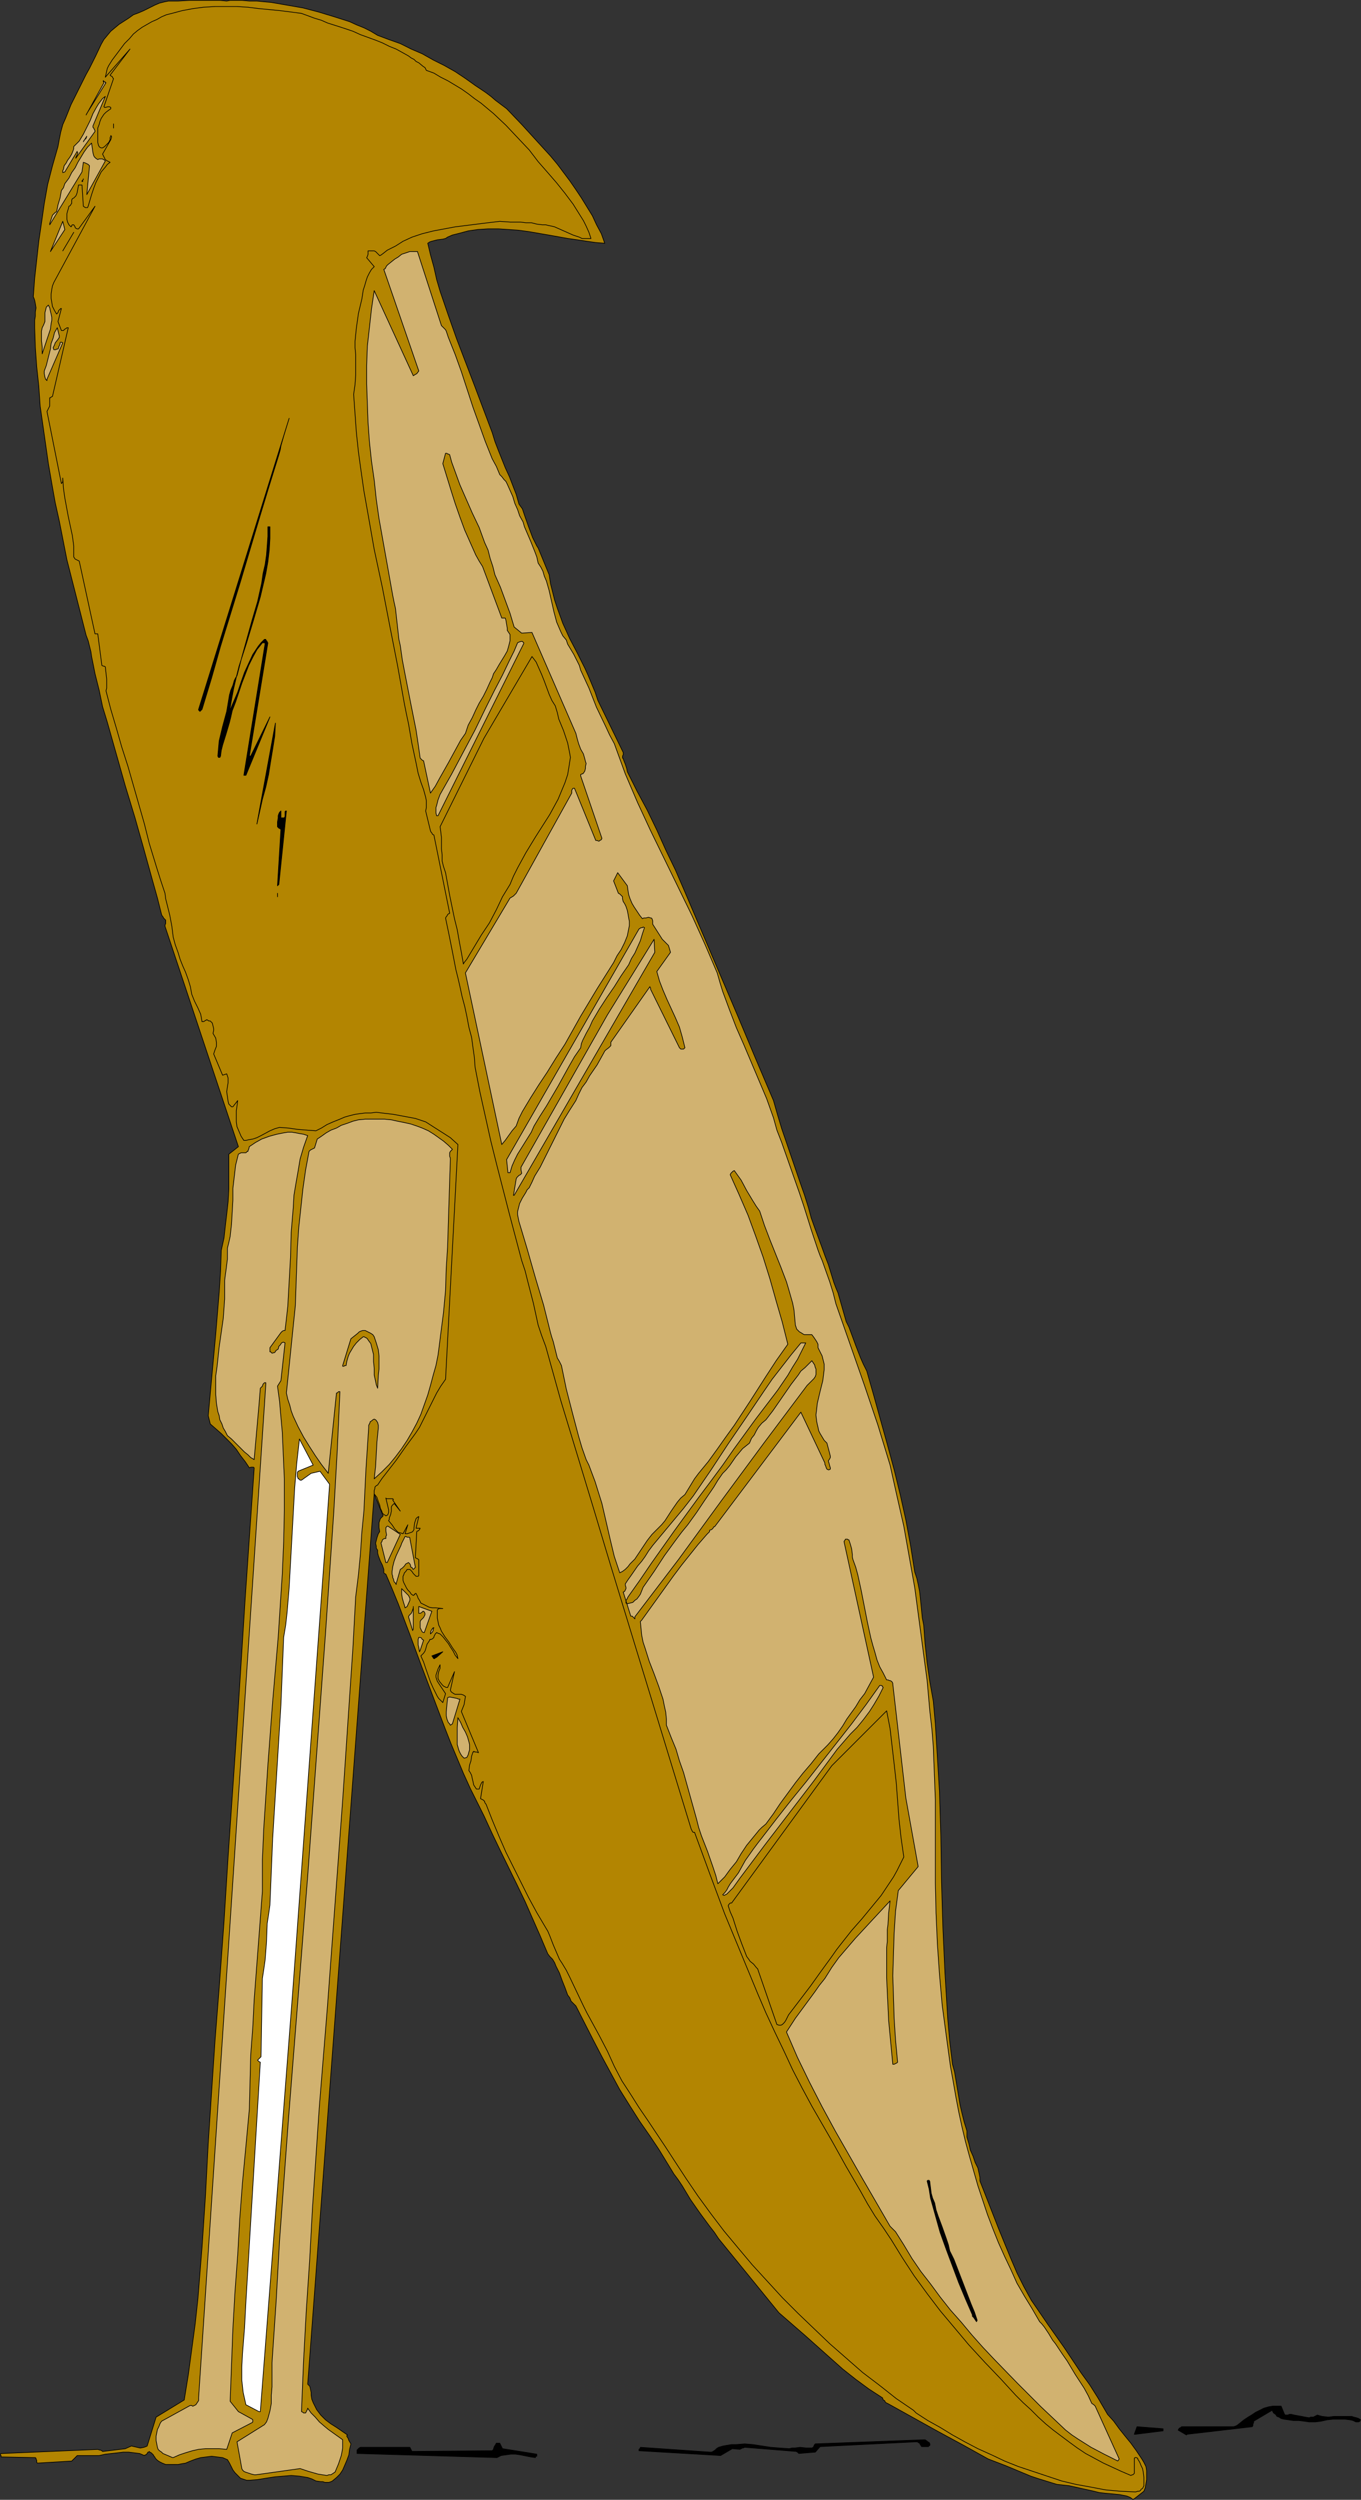 <?xml version="1.0" encoding="UTF-8" standalone="no"?>
<svg
   version="1.0"
   width="84.835mm"
   height="155.711mm"
   id="svg45"
   sodipodi:docname="Canoe 06.wmf"
   xmlns:inkscape="http://www.inkscape.org/namespaces/inkscape"
   xmlns:sodipodi="http://sodipodi.sourceforge.net/DTD/sodipodi-0.dtd"
   xmlns="http://www.w3.org/2000/svg"
   xmlns:svg="http://www.w3.org/2000/svg">
  <rect width="100%" height="100%" fill="#333333" stroke="none"/>
  <sodipodi:namedview
     id="namedview45"
     pagecolor="#ffffff"
     bordercolor="#000000"
     borderopacity="0.25"
     inkscape:showpageshadow="2"
     inkscape:pageopacity="0.0"
     inkscape:pagecheckerboard="0"
     inkscape:deskcolor="#d1d1d1"
     inkscape:document-units="mm" />
  <defs
     id="defs1">
    <pattern
       id="WMFhbasepattern"
       patternUnits="userSpaceOnUse"
       width="6"
       height="6"
       x="0"
       y="0" />
  </defs>
  <path
     style="fill:#b38501;fill-opacity:1;fill-rule:evenodd;stroke:#000000;stroke-width:0.162px;stroke-linecap:round;stroke-linejoin:round;stroke-miterlimit:4;stroke-dasharray:none;stroke-opacity:1"
     d="m 88.159,351.703 2.101,5.171 -0.323,0.323 -0.323,0.323 -0.162,0.485 -0.162,0.485 v 1.131 l 0.162,0.97 -0.323,0.485 -0.162,0.485 -0.162,0.485 -0.162,0.646 -0.162,0.646 0.162,0.646 v 0.485 l 0.323,0.485 v 0.646 l 0.162,0.646 0.485,1.293 0.485,0.97 0.162,0.485 0.162,0.485 v 0.485 0.323 l 0.162,0.162 0.323,0.162 1.455,3.393 1.455,3.555 2.747,7.272 2.747,7.433 5.495,14.543 1.455,3.717 2.909,6.948 1.616,3.555 1.616,3.232 1.616,3.232 1.939,4.201 1.939,4.04 3.879,7.918 1.939,4.04 1.778,4.04 1.778,4.04 1.778,4.201 0.485,0.646 0.646,0.646 0.485,0.808 0.323,0.808 0.808,1.616 0.646,1.778 0.646,1.616 0.646,1.778 0.485,0.646 0.323,0.808 0.646,0.646 0.485,0.485 4.04,7.918 2.101,4.04 2.101,3.878 2.101,3.878 2.424,3.878 2.263,3.555 2.586,3.717 0.97,1.454 0.97,1.454 1.778,2.909 1.778,2.909 0.97,1.293 0.97,1.454 0.97,1.616 0.97,1.616 2.263,3.232 2.263,3.07 1.131,1.454 0.97,1.454 7.111,8.726 3.555,4.363 3.555,4.363 6.141,5.332 5.98,5.333 2.909,2.585 3.071,2.424 3.071,2.262 3.232,2.101 0.162,0.485 0.323,0.162 0.162,0.323 0.162,0.162 0.323,0.162 0.323,0.162 5.818,3.232 5.818,3.232 5.98,3.232 5.818,3.232 2.101,0.808 2.101,0.808 1.939,0.808 1.939,0.808 1.939,0.808 1.939,0.646 2.101,0.646 2.101,0.646 1.454,0.162 1.455,0.162 2.909,0.646 1.454,0.323 1.454,0.323 1.293,0.323 1.455,0.162 1.778,0.162 1.616,0.162 0.808,0.162 0.808,0.162 0.808,0.323 0.646,0.485 0.323,-0.162 2.263,-1.778 0.323,-0.808 0.162,-0.97 0.162,-0.97 v -0.97 -1.131 l -0.162,-0.97 -0.485,-0.97 -0.485,-0.808 -1.293,-1.939 -1.293,-1.778 -1.454,-1.778 -1.293,-1.616 -1.293,-1.778 -1.454,-1.616 -1.131,-1.939 -1.131,-1.939 -1.939,-3.07 -2.101,-2.909 -3.879,-5.817 -1.939,-2.747 -1.939,-2.747 -3.879,-5.656 -1.778,-3.232 -1.616,-3.232 -1.454,-3.393 -1.454,-3.555 -1.454,-3.555 -1.454,-3.717 -1.454,-3.717 -1.455,-3.717 v -0.808 l -0.162,-0.808 -0.323,-1.454 -0.646,-1.293 -0.485,-1.454 -0.646,-1.454 -0.323,-1.454 -0.485,-1.616 v -0.808 -0.646 l -0.646,-2.101 -0.485,-1.939 -0.485,-2.101 -0.323,-1.939 -0.646,-3.878 -0.323,-1.939 -0.485,-1.778 -0.646,-5.332 -0.485,-5.494 -0.323,-5.333 -0.323,-5.333 -0.485,-10.665 -0.323,-10.665 -0.162,-10.665 -0.323,-10.665 -0.323,-5.333 -0.323,-5.332 -0.323,-5.333 -0.485,-5.333 -0.808,-4.525 -0.646,-4.525 -0.485,-4.525 -0.162,-2.262 -0.162,-2.101 -0.323,-1.616 -0.162,-1.616 -0.162,-1.616 -0.162,-1.616 -0.162,-1.454 -0.323,-1.616 -0.323,-1.454 -0.485,-1.454 -0.97,-6.14 -1.131,-6.14 -1.293,-5.817 -1.454,-5.979 -1.616,-5.979 -1.616,-5.817 -1.616,-5.817 -1.616,-5.656 -0.808,-1.616 -0.646,-1.454 -1.131,-2.909 -1.131,-3.07 -0.485,-1.293 -0.646,-1.293 -0.646,-2.262 -0.646,-2.262 -0.646,-2.262 -0.485,-1.131 -0.485,-1.293 -0.646,-2.101 -0.646,-2.101 -0.808,-2.101 -0.808,-2.262 -1.616,-4.363 -0.808,-2.262 -0.646,-2.424 -0.97,-3.07 -1.131,-3.232 -2.101,-6.14 -2.101,-6.14 -0.97,-3.232 -0.97,-3.393 -4.202,-9.857 -4.202,-10.019 -4.202,-9.857 -4.202,-9.857 -4.202,-9.857 -2.101,-4.848 -2.263,-4.686 -2.101,-4.686 -2.263,-4.686 -2.424,-4.525 -2.263,-4.525 -0.162,-0.808 -0.323,-0.97 -0.323,-0.808 -0.162,-0.485 -0.162,-0.162 v -0.485 l 0.162,-0.323 v -0.485 l -5.98,-12.281 -0.646,-1.939 -0.808,-1.939 -0.808,-1.939 -0.808,-1.778 -1.778,-3.555 -1.778,-3.393 -1.616,-3.555 -0.646,-1.778 -0.646,-1.778 -0.646,-1.939 -0.485,-1.939 -0.485,-1.939 -0.323,-2.101 -2.586,-6.302 -0.323,-0.485 -0.323,-0.646 -0.646,-1.293 -0.485,-1.293 -0.485,-1.293 -0.97,-2.747 -0.485,-1.454 -0.808,-1.131 -0.646,-2.262 -0.808,-2.101 -0.808,-2.101 -0.97,-2.101 -1.616,-4.04 -0.808,-2.101 -0.646,-2.101 -4.202,-11.15 -2.101,-5.494 -2.101,-5.494 -1.939,-5.494 -1.939,-5.656 -0.808,-2.747 -0.646,-2.909 -0.808,-2.909 -0.646,-2.747 0.485,-0.323 0.485,-0.162 1.293,-0.323 1.293,-0.162 0.646,-0.162 0.485,-0.323 1.131,-0.485 1.293,-0.323 2.424,-0.646 2.263,-0.323 2.424,-0.162 h 2.424 l 2.424,0.162 2.263,0.162 2.424,0.323 4.687,0.808 4.525,0.808 2.263,0.323 2.101,0.323 2.263,0.323 2.101,0.162 -0.808,-2.262 -1.131,-2.101 -0.97,-2.101 -1.293,-2.101 -1.293,-2.101 -1.293,-1.939 -1.455,-2.101 -1.454,-1.939 -1.454,-1.939 -1.616,-1.939 -3.394,-3.717 -3.394,-3.717 -3.555,-3.717 -1.293,-0.97 -1.293,-0.97 -1.131,-0.97 -1.293,-0.97 -2.424,-1.616 -2.263,-1.616 -2.424,-1.616 -2.586,-1.454 -2.586,-1.293 -2.586,-1.454 L 96.886,11.554 94.3,10.261 91.553,9.291 88.967,8.322 87.351,7.352 85.735,6.544 84.119,5.898 82.341,5.09 78.786,3.959 75.068,2.828 71.351,1.858 67.634,1.212 63.917,0.566 62.14,0.404 60.523,0.242 H 58.746 L 56.968,0.081 H 55.19 54.221 L 53.413,0.242 51.796,0.081 H 50.342 47.433 44.686 l -2.747,0.162 h -0.808 -0.808 -0.646 l -0.808,0.162 -1.293,0.323 -1.131,0.485 -1.293,0.646 -1.293,0.646 -1.131,0.485 -1.293,0.485 -1.131,0.808 -2.263,1.454 -0.97,0.808 -0.97,0.808 -0.808,0.97 -0.808,0.97 -0.646,1.131 -1.293,2.747 -1.455,2.909 -0.808,1.454 -0.646,1.293 -1.455,2.909 -1.455,2.909 -0.646,1.616 -0.646,1.616 -0.646,1.454 -0.485,1.778 -0.323,1.616 -0.323,1.778 -0.646,2.262 -0.646,2.262 -1.131,4.363 -0.808,4.525 -0.646,4.525 -0.646,4.363 -0.485,4.363 -0.485,4.363 -0.323,4.363 0.162,0.323 0.162,0.485 0.162,0.808 0.162,0.97 -0.162,0.97 v 0.97 l -0.162,0.97 v 0.808 0.97 l 0.162,4.686 0.323,4.525 0.485,4.525 0.323,4.686 0.646,4.525 0.646,4.525 0.646,4.525 0.808,4.686 0.808,4.525 0.97,4.363 1.778,9.049 2.263,8.888 2.263,8.888 0.485,1.293 0.323,1.293 0.323,1.293 0.162,1.131 0.808,4.04 0.97,3.878 0.808,3.878 1.131,3.717 2.101,7.433 2.101,7.433 2.263,7.433 2.101,7.433 2.101,7.595 1.131,4.04 0.97,3.878 0.162,0.323 0.162,0.162 0.162,0.323 0.323,0.323 0.162,0.162 v 0.485 0.323 l -0.162,0.323 v 0.323 l 17.292,51.871 -2.263,1.778 v 2.747 2.747 2.747 l -0.162,2.909 -0.323,2.909 -0.323,2.747 -0.323,2.909 -0.646,2.909 -0.162,4.848 -0.323,5.009 -0.808,9.695 -1.778,19.391 0.485,1.939 1.293,1.131 1.293,1.131 1.131,1.131 1.293,1.293 1.131,1.293 0.97,1.454 1.131,1.454 0.97,1.454 0.323,-0.162 h 0.323 0.162 0.162 l 0.162,0.162 -2.101,30.379 -0.97,15.351 -0.97,15.19 -2.101,30.541 -0.97,15.351 -1.131,15.513 -0.485,6.14 -0.485,6.14 -0.808,12.119 -0.808,12.281 -0.646,12.281 -0.808,12.119 -0.97,12.119 -0.646,5.979 -0.808,5.979 -0.808,5.979 -0.97,5.979 -6.626,4.04 -2.101,6.787 -0.323,0.162 -0.485,0.162 -0.808,0.162 -2.101,-0.485 -1.455,0.646 -5.333,0.646 -0.162,-0.162 -0.323,-0.162 h -0.162 l -0.485,-0.162 -22.787,0.97 -0.162,0.162 v 0.162 l 0.162,0.162 v 0.323 l 8.081,0.162 0.162,0.162 v 0.162 l 0.162,0.323 v 0.323 0.162 l 0.162,0.162 8.081,-0.485 1.293,-1.293 h 5.172 l 1.455,-0.323 1.455,-0.162 1.455,-0.162 1.293,-0.162 h 1.293 l 1.293,0.162 1.293,0.162 1.131,0.485 0.162,-0.162 h 0.162 l 0.323,-0.323 0.162,-0.323 h 0.162 l 0.162,-0.162 0.162,0.162 0.323,0.162 0.485,0.485 0.162,0.323 0.162,0.162 0.162,0.323 0.162,0.162 0.323,0.323 0.485,0.323 0.646,0.323 0.808,0.323 h 0.97 0.97 0.97 l 0.808,-0.162 0.97,-0.162 1.131,-0.485 1.293,-0.485 1.131,-0.323 1.293,-0.162 1.293,-0.162 1.293,0.162 1.293,0.162 1.131,0.485 0.485,0.808 0.808,1.616 0.485,0.646 0.646,0.646 0.646,0.646 0.485,0.162 0.485,0.162 0.485,0.162 h 0.646 l 1.939,-0.162 1.939,-0.323 2.101,-0.323 1.939,-0.162 1.939,-0.162 1.939,0.162 0.97,0.162 0.97,0.162 0.97,0.323 0.97,0.485 1.131,0.162 h 0.485 l 0.485,0.162 h 0.485 0.485 l 0.485,-0.162 0.323,-0.162 0.97,-0.808 0.808,-0.808 0.646,-0.97 0.485,-1.131 0.485,-1.131 0.485,-1.293 0.162,-1.293 0.323,-1.293 -0.485,-0.808 -0.162,-0.485 -0.323,-0.485 v -0.162 l 0.162,-0.162 -2.586,-1.778 -1.293,-0.808 -1.293,-0.97 -1.131,-1.131 -0.485,-0.646 -0.485,-0.646 -0.808,-1.616 -0.323,-0.808 -0.162,-0.97 v -0.646 l -0.162,-0.808 -0.162,-0.646 -0.323,-0.323 -0.162,-0.162 z"
     id="path1" />
  <path
     style="fill:#b38501;fill-opacity:1;fill-rule:evenodd;stroke:#000000;stroke-width:0.162px;stroke-linecap:round;stroke-linejoin:round;stroke-miterlimit:4;stroke-dasharray:none;stroke-opacity:1"
     d="m 88.159,351.703 v -0.808 l 0.162,-0.485 v -0.323 l 0.162,-0.162 0.162,-0.162 0.323,-0.162 0.97,-1.454 1.131,-1.454 2.263,-2.909 2.263,-3.232 2.263,-3.07 0.97,-1.454 0.808,-1.616 1.616,-3.232 0.808,-1.616 0.808,-1.616 0.97,-1.616 1.131,-1.616 2.909,-55.264 -1.778,-1.616 -5.818,-3.717 -2.424,-0.808 -2.586,-0.485 -2.586,-0.485 L 89.937,262.02 88.644,261.858 87.351,262.02 h -1.293 l -1.293,0.162 -1.131,0.162 -1.293,0.323 -1.131,0.323 -1.131,0.485 -0.808,0.323 -0.808,0.323 -1.455,0.646 -1.293,0.808 -1.293,0.646 -2.101,-0.162 -2.101,-0.162 -2.263,-0.323 -2.101,-0.162 -1.131,0.323 -1.131,0.485 -2.101,1.131 -0.97,0.485 -0.97,0.323 -0.97,0.162 -0.646,0.162 h -0.485 l -0.323,-0.485 -0.323,-0.485 -0.485,-1.131 -0.485,-1.131 -0.162,-1.131 v -1.293 -1.293 l 0.162,-1.131 0.162,-1.293 -1.131,1.454 h -0.323 l -0.323,-0.323 -0.323,-0.323 -0.162,-0.646 -0.323,-2.262 0.162,-1.131 0.162,-0.97 v -0.646 -0.485 l -0.162,-0.485 -0.162,-0.485 -0.97,0.323 -2.101,-5.009 0.323,-0.97 0.323,-0.808 v -0.97 l -0.162,-0.97 -0.646,-1.131 0.162,-0.646 v -0.485 l -0.162,-0.646 -0.162,-0.646 -0.162,-0.162 -0.323,-0.323 h -0.323 l -0.485,-0.323 -0.162,0.162 H 48.403 l -0.162,0.162 -0.323,0.162 h -0.162 -0.162 l -0.162,-0.97 -0.162,-0.808 -0.646,-1.454 -0.808,-1.616 -0.646,-1.616 -0.323,-1.778 -0.485,-1.616 -0.646,-1.778 -0.646,-1.454 -0.646,-1.616 -0.485,-1.616 -0.646,-1.778 -0.485,-1.778 -0.162,-1.293 -0.162,-1.293 -0.485,-2.585 -0.646,-2.585 -0.323,-1.293 -0.162,-1.293 -0.97,-2.909 -0.97,-3.07 -1.778,-5.817 -1.131,-4.525 -1.293,-4.525 -2.586,-9.049 -1.455,-4.525 -1.293,-4.525 -1.293,-4.363 -1.131,-4.363 0.162,-0.646 v -0.808 -1.293 l -0.162,-1.454 -0.162,-1.454 -0.323,-0.162 h -0.162 l -0.323,-0.162 -0.97,-7.433 H 22.868 22.706 22.545 22.383 l -3.717,-17.129 -0.323,-0.162 -0.323,-0.162 -0.323,-0.162 -0.323,-0.485 v -1.293 -1.293 l -0.323,-2.424 -0.485,-2.262 -0.485,-2.262 -0.808,-4.363 -0.323,-2.262 -0.162,-2.424 v 0.323 0.485 l -0.162,0.323 -0.162,0.162 -3.394,-16.967 0.162,-0.323 0.162,-0.323 0.323,-0.646 V 94.612 93.804 93.642 h 0.162 l 0.162,-0.162 0.323,-0.162 3.717,-16.159 h -0.323 l -0.162,0.162 -0.323,0.162 -0.323,0.323 h -0.162 -0.323 l -0.808,-2.101 0.808,-3.07 h -0.162 l -0.162,0.162 -0.323,0.323 -0.162,0.485 -0.162,0.162 -0.162,0.162 -0.485,-0.808 -0.485,-0.97 -0.162,-0.97 -0.162,-0.97 v -0.97 l 0.162,-1.131 0.162,-0.808 0.323,-0.808 9.697,-17.937 -3.879,5.333 H 18.343 18.181 L 17.858,53.729 17.696,53.567 v -0.162 l -0.323,-0.485 h -0.323 l -0.162,0.162 v 0.162 l -0.162,0.162 -0.485,-0.485 -0.323,-0.646 -0.162,-0.646 v -0.646 -0.646 l 0.162,-0.646 0.162,-0.485 0.162,-0.646 0.323,-0.162 0.162,-0.323 0.162,-0.162 v 0 -0.485 -0.323 l 0.162,-0.323 0.323,-0.162 0.485,-0.485 0.162,-0.323 0.162,-0.485 0.323,-1.778 h 0.162 0.162 0.485 l 0.323,5.009 0.485,0.323 h 0.162 0.323 l 0.162,-0.323 0.808,-2.747 0.485,-1.454 0.485,-1.293 0.646,-1.293 0.646,-1.293 0.97,-1.131 0.485,-0.646 0.646,-0.485 -0.646,-0.323 -0.485,-0.323 -0.323,-0.646 -0.323,-0.646 1.939,-3.393 0.162,-0.485 v -0.323 l -0.162,-0.162 v 0 0.162 l -0.162,0.323 v 0.485 l -0.323,0.646 -0.485,0.485 -0.485,0.485 -0.485,0.323 H 23.838 l -0.323,-0.162 -0.162,-0.162 -0.162,-0.323 -0.162,-0.646 v -0.646 -1.454 -0.646 -0.646 l 0.323,-0.808 0.162,-0.646 0.323,-0.808 0.323,-0.485 0.323,-0.485 0.485,-0.485 0.646,-0.485 0.485,-0.323 v -0.323 l -0.323,-0.162 h -0.162 -0.162 l -0.646,0.162 h -0.162 l -0.162,-0.162 2.263,-6.625 -0.162,-0.162 -0.162,-0.323 -0.323,-0.162 -0.162,-0.162 4.687,-6.14 -5.818,6.625 0.162,-0.646 0.162,-0.808 0.162,-0.646 0.323,-0.646 0.808,-1.293 0.97,-1.293 0.97,-1.293 0.97,-1.293 1.131,-1.131 0.97,-1.131 0.97,-0.808 1.131,-0.808 1.131,-0.646 1.131,-0.646 1.131,-0.485 1.131,-0.646 1.131,-0.485 1.293,-0.323 2.424,-0.646 2.586,-0.485 2.424,-0.323 2.747,-0.162 h 2.586 2.586 l 2.586,0.162 2.586,0.323 5.01,0.485 2.586,0.323 2.424,0.323 3.071,1.131 1.616,0.485 1.455,0.646 3.071,0.97 1.455,0.485 1.455,0.485 1.778,0.808 1.778,0.646 1.778,0.646 1.616,0.646 1.616,0.808 1.616,0.646 1.455,0.808 1.455,0.808 0.646,0.485 0.646,0.323 0.485,0.485 0.646,0.323 0.97,0.808 0.485,0.323 0.323,0.646 1.778,0.646 1.616,0.97 1.616,0.808 1.616,0.97 1.616,0.97 1.616,1.131 1.454,1.131 1.616,1.131 2.909,2.424 2.909,2.747 2.747,2.909 2.747,2.909 2.101,2.747 2.263,2.585 2.101,2.424 1.939,2.424 1.939,2.585 0.808,1.293 0.808,1.293 0.808,1.293 0.646,1.293 0.646,1.454 0.485,1.454 h -0.646 -0.646 -0.808 l -0.646,-0.323 -1.454,-0.485 -2.909,-1.293 -1.454,-0.646 -0.646,-0.162 -0.808,-0.162 -0.646,-0.162 h -0.808 l -1.293,-0.162 -1.293,-0.323 h -1.293 l -1.293,-0.162 h -2.424 l -2.424,-0.162 -2.747,0.323 -2.586,0.323 -5.172,0.646 -2.586,0.485 -2.586,0.485 -2.586,0.646 -2.424,0.808 -2.101,0.97 -1.778,1.131 -1.939,0.97 -0.808,0.646 -0.646,0.485 -0.323,0.162 -0.162,-0.162 -0.162,-0.162 -0.162,-0.162 -0.162,-0.162 -0.162,-0.162 -0.162,-0.162 -0.323,-0.162 h -1.455 v 0.485 0.323 l -0.162,0.485 -0.162,0.323 1.778,2.101 -0.646,0.646 -0.485,0.808 -0.485,0.97 -0.323,0.97 -0.323,1.131 -0.323,0.97 -0.323,2.101 -0.808,3.393 -0.485,3.393 -0.162,1.616 -0.162,1.616 v 1.454 l 0.162,1.616 v 1.293 1.293 2.262 l -0.162,2.262 -0.323,2.262 0.323,4.525 0.323,4.525 0.485,4.525 0.646,4.686 0.646,4.525 0.808,4.525 1.616,9.211 1.939,9.049 1.778,9.211 1.778,9.049 0.808,4.525 0.808,4.525 0.485,2.424 0.485,2.262 0.808,4.686 0.97,4.525 0.485,2.424 0.646,2.101 0.646,1.778 0.485,1.778 0.162,0.808 v 0.808 0.808 l -0.162,0.808 1.131,4.686 0.162,0.323 0.162,0.162 0.162,0.323 0.323,0.162 3.717,18.421 -0.323,0.162 -0.162,0.162 -0.162,0.323 -0.162,0.162 -0.162,0.323 0.808,3.878 0.808,4.04 0.808,4.201 0.485,1.939 0.485,2.101 0.485,2.262 0.646,2.424 0.485,2.262 0.485,2.585 0.646,2.424 0.323,2.424 0.323,2.262 0.162,2.262 1.131,5.817 1.293,5.817 1.293,5.817 1.454,5.817 1.455,5.656 1.454,5.656 1.454,5.494 1.454,5.494 0.808,2.424 0.646,2.585 1.293,5.009 1.131,5.171 0.808,2.424 0.97,2.585 3.555,12.766 3.879,12.766 3.879,12.766 1.939,6.464 1.939,6.464 19.07,62.374 0.162,0.323 0.162,0.323 0.162,0.162 h 0.323 l 3.555,9.695 3.555,9.534 3.879,9.372 3.879,9.372 1.939,4.525 2.101,4.525 2.101,4.363 2.101,4.525 2.263,4.363 2.263,4.201 2.424,4.201 2.424,4.201 1.616,2.909 1.616,2.909 3.394,5.817 1.616,2.909 1.778,2.909 1.939,2.747 1.939,2.909 2.586,4.201 2.747,4.201 3.071,4.201 3.071,4.04 3.394,4.04 3.394,4.04 3.717,4.04 3.717,3.878 1.778,1.939 1.778,1.939 1.778,1.778 1.778,1.616 1.778,1.778 1.778,1.616 1.778,1.454 1.939,1.454 1.939,1.454 1.778,1.293 1.939,1.293 2.101,1.131 2.101,1.131 2.101,0.97 2.101,0.97 2.263,0.97 0.323,-0.162 h 0.162 l 0.162,-0.162 0.162,-0.162 v -3.393 -0.162 l 0.162,-0.162 h 0.162 0.162 l 0.323,0.162 v 0 0.162 l 0.485,0.808 0.323,0.808 0.323,0.646 0.162,0.808 0.162,1.293 v 1.616 0.323 l -0.162,0.323 -0.162,0.323 -0.323,0.162 -0.162,0.323 -0.323,0.162 h -0.323 l -0.485,0.162 -3.555,-0.162 -3.555,-0.323 -3.394,-0.646 -3.555,-0.646 -3.394,-0.808 -3.394,-1.131 -3.394,-1.131 -3.394,-1.131 -3.232,-1.293 -3.071,-1.454 -3.232,-1.454 -3.071,-1.616 -2.909,-1.616 -2.909,-1.778 -2.909,-1.616 -2.747,-1.778 -0.162,-0.162 -0.162,-0.162 -0.323,-0.323 -4.04,-2.747 -3.879,-3.07 -4.04,-3.07 -3.879,-3.393 -3.879,-3.393 -3.717,-3.555 -3.717,-3.555 -3.717,-3.717 -3.555,-3.878 -3.555,-3.878 -3.394,-4.04 -3.232,-3.878 -3.071,-4.04 -3.071,-4.201 -2.747,-4.04 -2.747,-4.201 -2.101,-3.232 -4.202,-6.302 -2.101,-3.07 -1.939,-3.07 -2.101,-3.232 -1.778,-3.393 -0.808,-1.778 -0.808,-1.778 -1.939,-3.717 -1.939,-3.555 -0.97,-1.778 -0.808,-1.616 -1.616,-3.393 -1.616,-3.393 -0.808,-1.616 -0.97,-1.616 -0.646,-0.97 -0.485,-1.131 -0.97,-2.262 -0.808,-2.101 -0.485,-1.131 -0.485,-0.808 -2.101,-3.555 -1.939,-3.555 -1.778,-3.555 -1.778,-3.555 -1.778,-3.555 -1.616,-3.717 -1.616,-3.878 -1.455,-3.717 -0.162,-0.162 -0.162,-0.323 v -0.162 0 l -0.162,-0.162 -0.162,-0.162 -0.323,-0.162 v 0 l -0.323,-0.162 0.646,-4.04 -0.323,0.162 -0.162,0.323 -0.162,0.323 -0.162,0.485 -0.162,0.485 h -0.323 -0.323 l -0.323,-0.485 -0.323,-0.485 -0.162,-0.808 -0.162,-0.646 -0.162,-0.808 -0.323,-0.646 -0.323,-0.485 0.162,-1.293 0.323,-0.97 0.162,-1.131 0.323,-0.97 h 0.162 v -0.162 l 0.323,0.162 h 0.323 l 0.485,0.162 -4.04,-9.695 0.323,-0.808 0.323,-0.808 0.162,-0.97 0.162,-0.97 -0.485,-0.323 -0.485,-0.162 h -0.485 -0.97 l -0.323,-0.162 -0.485,-0.323 -0.162,-0.162 -0.162,-0.323 0.97,-4.363 -1.616,3.717 h -0.323 l -0.323,-0.162 -0.323,-0.162 -0.323,-0.323 -0.646,-0.808 -0.323,-0.646 v -0.485 -0.323 l 0.162,-0.808 0.323,-0.808 v -0.323 -0.485 l -0.485,0.97 -0.323,0.97 -0.162,0.485 v 0.485 l 0.162,0.485 0.162,0.485 1.939,2.909 -0.646,2.101 -0.485,-0.485 -0.485,-0.485 -0.323,-0.485 -0.323,-0.646 -0.646,-1.293 -0.646,-1.454 -1.131,-3.232 -0.485,-1.454 -0.646,-1.454 0.323,-0.323 0.323,-0.323 0.323,-0.485 0.162,-0.485 0.323,-1.131 0.323,-0.485 0.323,-0.485 v -0.162 h 0.323 l 0.323,-0.162 0.323,-0.323 v 0 -0.162 l 0.162,-0.323 0.162,-0.323 0.323,-0.323 0.323,0.162 0.485,0.162 0.646,0.646 0.646,0.808 0.646,0.808 0.485,0.808 0.646,0.97 0.485,0.97 0.646,0.808 -0.162,-0.808 -0.323,-0.646 -0.808,-1.131 -0.808,-1.293 -0.97,-1.293 -0.808,-1.293 -0.323,-0.808 -0.323,-0.646 -0.162,-0.808 -0.162,-0.808 v -0.97 -0.97 l 0.162,-0.162 0.323,-0.162 h 0.323 0.485 L 102.704,378.527 h -0.808 l -0.808,-0.162 -0.646,-0.323 -0.646,-0.323 -0.646,-0.323 -0.323,-0.646 -0.323,-0.485 -0.162,-0.485 -0.162,-0.323 -0.162,-0.323 h -0.162 l -0.162,0.162 v 0 0.162 h -0.162 l -0.162,0.162 -0.485,-0.323 -0.323,-0.485 -0.485,-0.485 -0.323,-0.485 -0.323,-0.646 -0.323,-0.646 -0.162,-0.485 v -0.646 -0.323 l 0.162,-0.323 0.162,-0.485 0.323,-0.323 0.323,-0.485 h 0.323 0.323 l 0.162,0.162 0.323,0.323 0.323,0.485 0.323,0.323 0.162,0.162 0.162,0.162 h 0.162 0.323 l 0.162,-0.162 v -3.393 -0.323 l -0.162,-0.162 -0.646,-0.323 0.323,-6.14 0.162,-0.162 H 98.502 l 0.162,-0.162 0.162,-0.162 0.162,-0.323 v 0 H 98.825 98.502 98.34 98.017 l 0.646,-2.747 -0.323,0.162 -0.323,0.323 -0.162,0.485 -0.162,0.485 -0.162,1.131 v 0.485 l -0.323,0.485 -0.323,0.162 -0.485,0.162 -0.485,0.162 h -0.485 l 0.646,-2.101 -1.131,2.101 -0.485,-0.162 -0.646,-0.162 -0.323,-0.323 -0.485,-0.485 -0.646,-0.97 -0.808,-0.97 0.162,-0.323 v -0.323 l 0.323,-0.808 0.162,-0.808 v -0.485 -0.485 l 0.162,-0.323 0.162,-0.162 0.162,-0.162 0.162,-0.162 0.162,0.162 1.293,1.616 -1.778,-2.585 0.162,-0.162 v 0 l -0.162,-0.162 h -0.162 -0.323 -0.323 -0.323 -0.323 l -0.162,-0.162 0.646,2.747 v 0.323 0.323 l -0.162,0.485 -0.162,0.162 -0.323,0.162 -0.162,-0.162 -0.323,-0.162 -0.323,-0.323 -0.162,-0.485 -0.323,-0.646 -0.162,-0.808 -0.323,-0.808 -0.323,-0.97 z"
     id="path2" />
  <path
     style="fill:#d1b270;fill-opacity:1;fill-rule:evenodd;stroke:#000000;stroke-width:0.162px;stroke-linecap:round;stroke-linejoin:round;stroke-miterlimit:4;stroke-dasharray:none;stroke-opacity:1"
     d="m 60.362,582.617 10.343,-1.454 0.97,0.323 0.97,0.323 2.263,0.646 0.97,0.162 1.131,0.162 0.485,-0.162 h 0.485 l 0.485,-0.323 0.485,-0.323 0.808,-1.939 0.646,-1.939 0.162,-0.808 0.162,-0.97 v -0.97 -0.97 l -1.131,-0.808 -1.131,-0.808 -1.131,-0.808 -0.97,-0.808 -1.131,-0.97 -0.97,-1.131 -0.97,-0.97 -0.808,-1.131 v 0.162 l -0.162,0.323 -0.162,0.323 -0.162,0.323 h -0.485 l -0.162,-0.162 -0.323,-0.162 0.485,-11.796 0.646,-11.958 0.808,-12.119 0.646,-11.958 1.616,-23.915 1.939,-23.915 1.778,-24.077 1.778,-24.077 1.616,-24.077 0.808,-11.958 0.646,-11.958 0.646,-5.171 0.485,-5.009 0.323,-5.009 0.485,-5.009 0.485,-9.857 0.646,-9.857 v -0.485 l 0.162,-0.323 0.162,-0.323 v -0.162 l 0.485,-0.323 0.162,-0.162 0.323,-0.162 0.323,0.162 0.162,0.162 0.323,0.485 0.162,0.646 v 0.646 l -0.323,3.232 -0.162,2.909 -0.162,2.909 -0.323,2.909 1.778,-1.616 1.778,-1.778 1.455,-1.778 1.455,-1.939 1.293,-1.939 1.131,-1.939 1.131,-2.101 0.97,-2.101 0.808,-2.262 0.808,-2.262 0.646,-2.262 0.646,-2.424 0.646,-2.262 0.485,-2.424 0.323,-2.424 0.323,-2.585 0.646,-5.009 0.485,-5.171 0.162,-5.171 0.323,-5.171 0.323,-10.342 0.162,-5.171 0.162,-4.848 v -0.485 l -0.162,-0.485 v -0.323 -0.162 -0.323 l 0.162,-0.323 0.162,-0.162 0.323,-0.323 -0.97,-0.97 -1.131,-0.97 -1.131,-0.808 -1.131,-0.808 -1.293,-0.808 -1.455,-0.646 -1.293,-0.485 -1.455,-0.485 -1.455,-0.323 -1.616,-0.323 -1.455,-0.323 -1.616,-0.162 H 89.129 87.513 86.058 l -1.616,0.162 -1.293,0.323 -1.293,0.485 -1.455,0.485 -1.131,0.646 -1.293,0.485 -1.131,0.646 -1.131,0.808 -0.97,0.646 -0.646,2.101 -0.646,0.323 -0.323,0.162 -0.323,0.323 -0.808,4.363 -0.646,4.525 -0.485,4.525 -0.485,4.525 -0.323,4.686 -0.162,4.525 -0.323,9.211 -2.101,20.522 0.323,1.454 0.485,1.454 0.323,1.293 0.485,1.293 1.131,2.424 1.293,2.424 1.293,2.101 1.455,2.262 1.455,2.101 1.616,2.101 1.939,-18.906 h 0.162 l 0.162,-0.162 0.162,-0.162 h 0.323 l -0.646,14.22 -0.808,14.22 -0.97,14.22 -0.97,14.22 -2.101,28.602 -2.101,28.602 -2.263,28.602 -2.263,28.602 -2.101,28.602 -0.808,14.382 -0.97,14.382 v 1.778 3.878 l -0.162,1.939 v 1.939 l -0.323,1.778 -0.485,1.778 -0.323,0.808 -0.485,0.646 -6.464,4.04 1.131,6.302 0.162,0.323 0.323,0.323 0.323,0.162 0.485,0.162 0.485,0.162 0.485,0.162 0.646,0.162 z"
     id="path3" />
  <path
     style="fill:#d1b270;fill-opacity:1;fill-rule:evenodd;stroke:#000000;stroke-width:0.162px;stroke-linecap:round;stroke-linejoin:round;stroke-miterlimit:4;stroke-dasharray:none;stroke-opacity:1"
     d="m 263.669,578.9 -5.656,-12.443 -0.162,-0.162 -0.162,-0.162 -0.485,-0.323 -0.808,-1.778 -0.97,-1.778 -2.101,-3.232 -1.939,-3.232 -1.131,-1.616 -0.97,-1.454 -0.646,-0.97 -0.646,-0.808 -0.485,-0.808 -0.485,-0.808 -0.97,-1.454 -0.646,-0.808 -0.485,-0.485 -1.778,-3.07 -1.778,-2.909 -1.778,-3.07 -1.454,-3.232 -1.454,-3.07 -1.454,-3.232 -1.293,-3.232 -1.293,-3.393 -1.131,-3.393 -1.131,-3.393 -0.97,-3.393 -0.97,-3.393 -0.97,-3.555 -0.808,-3.393 -0.808,-3.717 -0.646,-3.393 -0.646,-3.717 -0.646,-3.555 -0.97,-7.11 -0.97,-7.272 -0.646,-7.272 -0.485,-7.11 -0.323,-7.272 -0.162,-7.11 v -6.948 -8.403 -4.201 l -0.162,-4.201 -0.162,-4.201 -0.162,-4.201 -0.323,-4.04 -0.485,-4.201 -0.646,-7.272 -0.97,-7.272 -0.97,-7.272 -0.97,-7.272 -1.293,-7.272 -1.293,-7.272 -1.616,-7.11 -1.616,-7.272 -2.909,-9.534 -3.232,-9.534 -6.626,-18.906 -0.646,-2.585 -0.808,-2.585 -1.778,-5.009 -0.485,-1.131 -0.485,-1.293 -0.808,-2.424 -0.808,-2.424 -0.808,-2.585 -0.97,-3.07 -0.97,-2.909 -2.101,-5.979 -2.101,-5.979 -1.131,-2.909 -0.808,-2.909 -1.616,-4.525 -1.778,-4.201 -3.555,-8.403 -1.778,-4.04 -1.616,-4.201 -1.616,-4.363 -0.646,-2.101 -0.646,-2.262 -1.454,-3.393 -1.455,-3.393 -3.071,-6.787 -3.232,-6.625 -3.232,-6.625 -3.232,-6.625 -3.071,-6.625 -1.454,-3.393 -1.454,-3.393 -1.293,-3.555 -1.293,-3.555 -1.131,-2.101 -0.97,-2.101 -2.101,-4.363 -1.778,-4.525 -0.97,-2.101 -0.97,-2.101 -0.323,-1.131 -0.485,-0.97 -0.808,-1.616 -0.97,-1.616 -0.485,-0.808 -0.323,-0.97 -0.808,-0.97 -0.485,-0.97 -0.485,-1.131 -0.485,-1.131 -0.646,-2.424 -1.131,-5.009 -0.646,-2.262 -0.485,-1.131 -0.323,-1.131 -0.485,-0.97 -0.646,-0.97 -0.323,-1.454 -0.485,-1.293 -0.97,-2.424 -0.97,-2.262 -0.485,-1.131 -0.323,-1.131 -0.808,-1.454 -0.485,-1.454 -0.646,-1.454 -0.485,-1.616 -0.646,-1.454 -0.646,-1.454 -0.323,-0.646 -0.485,-0.485 -0.485,-0.646 -0.485,-0.485 -0.808,-1.939 -0.97,-1.778 -1.616,-4.04 -1.454,-4.04 -1.454,-4.04 -2.747,-8.403 -1.455,-4.04 -1.616,-4.04 -0.323,-0.97 -0.162,-0.485 -0.162,-0.323 -0.162,-0.162 -0.485,-0.485 -0.323,-0.323 -5.656,-17.452 H 97.856 97.371 96.563 l -0.97,0.323 -0.97,0.323 -0.808,0.646 -0.808,0.485 -1.616,1.293 -0.323,0.323 -0.162,0.323 -0.162,0.323 -0.323,0.162 8.242,23.915 -0.485,0.646 -0.323,0.162 -0.485,0.323 -9.212,-20.037 -0.646,4.363 -0.485,4.363 -0.485,4.363 -0.162,4.525 v 4.363 l 0.162,4.525 0.162,4.525 0.323,4.525 0.485,4.525 0.646,4.525 0.485,4.525 0.646,4.525 1.616,9.049 1.616,9.049 0.323,1.616 0.323,1.454 0.162,1.454 0.162,1.454 0.323,2.909 0.162,1.454 0.323,1.454 0.485,3.393 0.646,3.393 1.293,6.625 1.293,6.464 0.485,3.232 0.485,3.393 0.162,0.162 0.162,0.162 0.162,0.162 0.323,0.162 1.616,7.595 1.131,-1.616 0.97,-1.778 2.101,-3.717 1.939,-3.555 0.97,-1.778 1.131,-1.616 0.646,-1.939 0.97,-1.778 0.808,-1.778 0.808,-1.616 0.97,-1.616 0.808,-1.616 0.808,-1.778 0.485,-0.97 0.323,-0.97 0.646,-0.97 0.646,-1.131 1.293,-2.101 0.646,-1.131 0.323,-1.131 0.162,-0.646 0.162,-0.646 v -0.808 -0.646 l -0.323,-0.485 -0.323,-0.485 v -0.485 l -0.162,-0.97 -0.162,-0.97 -0.162,-0.485 h -0.485 -0.323 l -4.525,-12.119 -0.808,-1.293 -0.808,-1.454 -1.293,-2.909 -1.293,-2.909 -1.131,-3.07 -1.131,-3.232 -0.97,-3.07 -1.939,-6.302 0.646,-2.424 h 0.323 l 0.162,0.162 h 0.162 l 0.323,0.162 0.485,1.778 0.646,1.778 1.293,3.555 2.909,6.625 1.616,3.393 1.293,3.555 0.808,1.778 0.485,1.939 0.646,1.939 0.485,1.939 0.646,1.454 0.646,1.454 1.131,3.07 1.131,3.07 0.97,3.232 1.778,1.454 2.424,-0.162 10.343,23.754 0.162,0.646 0.162,0.646 0.323,1.131 0.485,1.293 0.646,1.131 0.323,1.131 0.162,0.646 0.162,0.485 -0.162,0.646 v 0.485 l -0.162,0.646 -0.323,0.485 -0.162,0.162 h -0.162 l -0.323,0.162 v 0.323 l 5.01,14.705 -0.162,0.323 -0.323,0.162 -0.162,0.162 h -0.162 l -0.323,-0.162 h -0.323 l -5.01,-12.281 h -0.323 l -0.162,0.162 -0.162,0.323 v 0.323 0.323 l -13.091,23.592 -0.323,0.323 -0.323,0.323 -0.808,0.485 -10.505,17.613 8.565,40.398 0.808,-0.97 1.616,-2.262 0.97,-1.131 0.646,-1.778 0.808,-1.616 0.97,-1.616 0.97,-1.616 1.939,-3.07 1.939,-2.909 2.101,-3.393 2.101,-3.232 3.717,-6.625 3.879,-6.464 1.939,-3.07 1.939,-3.07 0.808,-1.616 0.97,-1.454 0.808,-1.616 0.646,-1.616 0.162,-0.808 0.162,-0.808 0.162,-0.808 v -0.97 l -0.162,-0.808 -0.162,-0.97 -0.162,-0.808 -0.323,-0.97 -0.323,-0.646 -0.323,-0.485 -0.162,-0.646 v -0.485 l -0.485,-0.485 -0.162,-0.162 -0.323,-0.162 -1.131,-2.909 0.97,-1.939 2.263,3.07 0.162,1.131 0.162,0.97 0.323,0.97 0.485,1.131 0.485,0.808 0.646,0.97 0.646,0.97 0.646,0.808 0.323,-0.162 h 0.485 l 0.646,-0.162 0.485,0.162 h 0.162 l 0.162,0.162 0.162,0.485 v 0.485 0.323 l 2.263,3.555 1.454,1.454 0.485,1.616 -3.232,4.525 0.323,1.131 0.323,1.131 0.808,2.101 0.97,2.262 0.97,2.101 0.97,2.101 0.97,2.262 0.646,2.262 0.323,1.293 0.323,1.293 v 0 l -0.162,0.162 -0.162,0.162 h -0.162 -0.485 l -0.162,-0.162 -0.162,-0.162 -6.788,-13.735 v -0.162 -0.162 l -0.162,-0.162 v -0.162 l -9.212,13.089 v 0.485 0.323 l -0.162,0.162 -0.323,0.323 -0.646,0.485 -0.323,0.323 -0.162,0.323 -0.808,1.454 -0.808,1.454 -1.778,2.585 -0.808,1.454 -0.97,1.293 -0.808,1.616 -0.646,1.454 -1.455,2.262 -1.293,2.101 -1.131,2.262 -1.131,2.262 -2.263,4.525 -1.131,2.262 -1.293,2.101 -0.646,1.454 -0.646,1.293 -0.485,0.485 -0.323,0.646 -0.808,1.293 -0.646,1.293 -0.162,0.646 -0.162,0.646 -0.162,0.646 v 0.646 l 0.162,0.808 0.162,0.808 1.939,6.464 0.97,3.393 0.97,3.393 1.939,6.464 0.808,3.232 0.808,3.232 0.323,1.131 0.323,0.97 0.485,1.939 0.485,1.939 0.485,0.808 0.485,0.97 1.131,5.494 1.454,5.656 1.454,5.494 0.808,2.747 0.97,2.747 0.646,1.293 0.485,1.293 0.97,2.585 0.808,2.585 0.808,2.585 0.485,2.101 0.485,2.101 0.97,4.201 0.97,4.04 0.646,1.939 0.646,1.939 0.646,-0.323 0.646,-0.485 0.646,-0.646 0.485,-0.646 1.131,-1.131 0.97,-1.454 0.97,-1.454 0.97,-1.454 1.131,-1.454 1.293,-1.293 0.97,-0.97 0.808,-0.97 1.454,-2.262 1.454,-2.101 0.808,-0.97 0.97,-0.808 2.263,-3.717 0.97,-1.293 2.263,-2.747 2.101,-2.909 1.939,-2.747 2.101,-2.909 3.717,-5.656 3.717,-5.817 2.424,-3.717 2.747,-3.878 -1.293,-5.171 -1.454,-5.009 -1.454,-5.171 -1.616,-5.171 -1.778,-5.009 -1.778,-4.848 -2.101,-4.848 -2.101,-4.686 0.162,-0.323 0.162,-0.162 0.323,-0.323 0.323,-0.162 0.808,1.131 0.808,1.131 1.293,2.424 1.455,2.424 0.808,1.293 0.808,1.131 1.131,3.393 1.293,3.393 1.293,3.232 1.293,3.232 1.293,3.393 0.485,1.616 0.97,3.393 0.323,1.616 0.162,1.778 0.162,1.778 0.162,0.485 0.162,0.485 0.323,0.323 0.323,0.323 0.323,0.162 0.485,0.323 0.323,0.162 h 0.646 0.485 0.162 0.485 l 0.485,0.646 0.323,0.485 0.323,0.485 0.323,0.646 v 0.323 0.485 l 0.323,0.646 0.323,0.646 0.323,0.646 0.162,0.646 0.323,1.293 v 1.293 l -0.162,1.293 -0.162,1.293 -0.646,2.585 -0.646,2.747 -0.162,1.454 -0.162,1.293 0.162,1.454 0.162,0.808 0.162,0.646 0.162,0.808 0.323,0.646 0.485,0.808 0.485,0.808 0.323,0.323 0.162,0.162 0.162,0.162 0.808,3.07 v 0.323 l -0.162,0.323 -0.323,0.485 0.162,0.485 0.162,0.646 0.162,0.485 v 0.162 0.162 l -0.323,0.162 h -0.162 l -0.323,-0.162 -0.162,-0.323 -0.162,-0.485 -0.162,-0.323 v -0.323 l -5.656,-11.958 -20.201,26.824 -0.162,0.162 h -0.162 l -0.162,0.323 -0.323,0.323 -0.485,0.162 v 0.323 l -0.162,0.162 -0.485,0.485 -2.101,2.424 -1.939,2.424 -1.939,2.424 -1.939,2.585 -3.717,5.171 -3.717,5.171 -0.162,0.162 -0.162,0.162 v 0 0 l 0.162,1.616 0.162,1.616 0.323,1.616 0.485,1.454 0.97,3.07 1.131,2.909 1.131,3.07 0.97,2.909 0.323,1.616 0.323,1.454 0.162,1.616 v 1.454 l 1.131,2.909 1.131,2.747 0.808,2.747 0.97,2.747 3.071,10.988 0.485,1.939 0.646,1.939 1.454,3.717 1.293,3.717 0.646,1.939 0.485,1.939 0.808,-0.808 0.808,-0.808 1.293,-1.778 1.455,-1.778 1.131,-1.939 1.293,-1.939 1.455,-1.778 1.454,-1.778 0.646,-0.646 0.97,-0.808 1.778,-2.424 1.616,-2.424 3.555,-4.848 1.778,-2.262 1.939,-2.262 1.778,-2.262 2.101,-2.101 1.293,-1.454 1.131,-1.454 1.131,-1.616 0.97,-1.616 2.101,-2.909 0.97,-1.616 1.131,-1.454 2.101,-3.878 -6.949,-31.833 v -0.162 l 0.162,-0.162 0.162,-0.323 v 0 h 0.323 0.162 l 0.162,0.162 h 0.162 l 0.323,0.97 0.323,1.131 0.162,1.293 v 0.646 l 0.162,0.646 0.646,1.778 0.485,1.778 0.808,3.717 1.454,7.433 0.808,3.717 0.485,1.778 0.485,1.616 0.485,1.778 0.646,1.616 0.808,1.454 0.808,1.616 h 0.323 l 0.323,0.162 h 0.162 v 0 l 0.323,0.162 0.162,0.162 0.162,0.323 v 0.162 l 3.071,26.824 2.909,16.159 -4.687,5.656 -0.646,4.848 -0.323,5.009 -0.162,5.009 -0.162,5.171 0.162,5.009 0.162,5.171 0.323,5.009 0.485,5.171 -0.162,0.162 -0.323,0.162 -0.323,0.162 h -0.323 l -0.323,-3.393 -0.323,-3.393 -0.323,-3.393 -0.162,-3.393 -0.323,-6.787 v -7.11 l 0.162,-1.454 v -1.293 -1.454 l 0.162,-1.293 0.162,-2.747 0.162,-1.293 0.162,-1.454 -2.101,2.262 -2.101,2.262 -4.04,4.363 -1.939,2.262 -1.939,2.262 -1.616,2.262 -1.616,2.585 -1.293,1.616 -1.131,1.616 -2.263,3.07 -2.263,3.07 -2.101,3.232 2.586,5.979 2.909,5.979 2.909,5.656 3.071,5.656 3.232,5.656 3.232,5.656 6.464,11.15 0.323,0.323 0.162,0.162 0.485,0.485 0.323,0.323 1.939,3.07 1.939,3.232 2.101,3.07 2.263,2.909 2.263,3.07 2.424,3.07 2.586,2.909 2.424,2.909 2.586,2.909 2.747,2.909 5.495,5.656 5.495,5.494 5.818,5.494 1.454,1.131 1.454,0.97 3.071,1.939 3.071,1.616 1.616,0.808 1.616,0.808 z"
     id="path4" />
  <path
     style="fill:#d1b270;fill-opacity:1;fill-rule:evenodd;stroke:#000000;stroke-width:0.162px;stroke-linecap:round;stroke-linejoin:round;stroke-miterlimit:4;stroke-dasharray:none;stroke-opacity:1"
     d="m 40.807,578.577 1.455,-0.646 1.455,-0.485 1.616,-0.485 1.455,-0.323 1.616,-0.162 h 1.616 1.616 l 1.778,0.162 1.293,-3.878 4.687,-2.424 0.162,-0.162 v -0.162 -0.323 l -0.162,-0.162 -3.232,-1.778 -1.939,-2.424 0.323,-8.564 0.323,-8.564 0.485,-8.564 0.646,-8.726 0.485,-8.564 0.646,-8.564 0.808,-8.564 0.808,-8.726 0.162,-6.464 0.162,-6.302 0.485,-6.464 0.323,-6.464 0.97,-12.766 0.97,-12.766 v -7.433 l 0.323,-7.433 0.485,-7.433 0.485,-7.433 1.131,-15.028 1.293,-15.028 0.485,-7.433 0.485,-7.433 0.323,-7.595 0.162,-7.433 v -7.433 l -0.162,-3.555 -0.162,-3.717 -0.162,-3.717 -0.323,-3.555 -0.323,-3.717 -0.485,-3.555 0.808,-1.293 0.97,-8.888 -0.323,-0.162 H 66.665 l -0.323,0.162 -0.323,0.485 -0.323,0.323 -0.162,0.646 -0.485,0.323 -0.323,0.485 -0.646,0.162 v 0 l -0.162,-0.162 -0.162,-0.162 h -0.162 v -0.485 -0.485 l 2.586,-3.555 0.323,-0.323 0.323,-0.162 h 0.323 l 0.323,-2.747 0.323,-2.909 0.323,-5.817 0.323,-5.817 0.162,-5.817 0.485,-5.817 0.162,-2.909 0.485,-2.909 0.485,-2.747 0.485,-2.909 0.808,-2.747 0.97,-2.747 -0.97,-0.323 -0.97,-0.162 -0.808,-0.162 -0.97,-0.162 h -0.97 l -0.97,0.162 -0.808,0.162 -0.808,0.162 -1.778,0.485 -1.778,0.646 -1.455,0.808 -1.455,0.97 -0.162,0.646 -0.162,0.323 v 0.162 h -0.162 l -0.162,0.162 -0.162,0.162 h -0.646 -0.485 l -0.323,0.162 -0.323,0.162 -0.323,1.293 -0.323,1.293 -0.323,2.747 -0.323,2.747 v 2.747 l -0.323,5.656 -0.323,2.909 -0.323,1.454 -0.323,1.293 v 1.293 1.293 l -0.323,2.585 -0.162,1.131 -0.162,1.293 v 1.131 0.97 2.262 l -0.162,2.262 -0.162,2.262 -0.323,2.262 -0.646,4.525 -0.485,4.525 -0.323,2.262 v 2.262 2.101 l 0.162,2.101 0.323,1.939 0.323,0.97 0.162,0.97 0.485,0.97 0.323,0.97 0.485,0.808 0.485,0.97 0.97,0.808 1.616,1.616 0.808,0.808 0.646,0.646 0.808,0.646 0.646,0.646 0.808,0.485 1.131,-12.766 0.323,-4.04 0.162,-0.162 v 0 l 0.323,-0.323 0.162,-0.485 0.323,-0.323 h 0.323 v 0.162 0.162 l -15.838,238.67 v 0.646 l -0.323,0.485 -0.323,0.485 -0.646,0.323 h -0.162 l -0.162,-0.162 h -0.323 l -0.323,0.162 -6.464,3.555 -0.323,0.485 -0.323,0.808 -0.323,0.646 -0.162,0.808 -0.162,0.808 v 0.97 l 0.162,0.808 0.162,0.808 0.162,0.485 0.323,0.323 0.485,0.323 0.323,0.323 1.131,0.485 1.131,0.485 z"
     id="path5" />
  <path
     style="fill:#000000;fill-opacity:1;fill-rule:evenodd;stroke:#000000;stroke-width:0.162px;stroke-linecap:round;stroke-linejoin:round;stroke-miterlimit:4;stroke-dasharray:none;stroke-opacity:1"
     d="m 117.087,578.577 0.97,-0.485 1.131,-0.162 1.131,-0.162 h 1.131 l 1.131,0.162 2.424,0.485 1.131,0.162 v -0.162 l 0.162,-0.162 h 0.162 v -0.162 -0.162 -0.162 l -8.081,-1.293 -0.646,-1.293 h -0.646 -0.162 l -0.162,0.323 -0.323,0.485 -0.162,0.485 v 0.162 l -0.323,0.323 -18.909,0.162 -0.162,-0.323 -0.162,-0.323 -0.162,-0.323 H 84.927 l -0.323,0.162 -0.323,0.323 -0.162,0.162 v 0.323 0.162 0.323 z"
     id="path6" />
  <path
     style="fill:#000000;fill-opacity:1;fill-rule:evenodd;stroke:#000000;stroke-width:0.162px;stroke-linecap:round;stroke-linejoin:round;stroke-miterlimit:4;stroke-dasharray:none;stroke-opacity:1"
     d="m 169.773,578.092 2.747,-1.616 1.778,0.162 v 0 l 0.323,-0.162 0.323,-0.162 h 0.162 l 0.323,-0.162 12.121,0.97 0.323,0.162 0.162,0.162 0.162,0.162 3.879,-0.323 1.131,-1.293 22.626,-1.131 h 0.323 l 0.162,0.162 0.323,0.162 0.162,0.323 0.323,0.485 h 1.616 v -0.162 h 0.162 l 0.162,-0.162 v -0.323 l -0.162,-0.323 -0.323,-0.162 -0.162,-0.162 -0.485,-0.323 -25.858,0.97 -0.162,0.162 -0.162,0.323 -0.162,0.323 -0.323,0.162 h -1.293 l -1.454,-0.162 -1.293,0.162 h -0.646 l -0.646,0.162 -2.263,-0.162 -2.101,-0.162 -2.101,-0.323 -2.101,-0.323 -1.939,-0.162 -1.939,0.162 h -1.131 l -0.97,0.162 -0.97,0.162 -1.131,0.323 -0.485,0.323 -0.323,0.323 -0.485,0.323 -0.323,0.162 h -0.485 l -16.323,-1.131 v 0.162 l -0.162,0.162 -0.162,0.162 v 0.323 z"
     id="path7" />
  <path
     style="fill:#000000;fill-opacity:1;fill-rule:evenodd;stroke:#000000;stroke-width:0.162px;stroke-linecap:round;stroke-linejoin:round;stroke-miterlimit:4;stroke-dasharray:none;stroke-opacity:1"
     d="m 267.548,573.083 6.464,-0.808 v -0.485 l -6.141,-0.485 -0.646,1.778 z"
     id="path8" />
  <path
     style="fill:#000000;fill-opacity:1;fill-rule:evenodd;stroke:#000000;stroke-width:0.162px;stroke-linecap:round;stroke-linejoin:round;stroke-miterlimit:4;stroke-dasharray:none;stroke-opacity:1"
     d="m 279.668,573.083 15.353,-1.778 0.162,-0.323 v -0.323 l 0.162,-0.323 v -0.323 l 4.364,-2.585 0.323,0.646 0.485,0.323 0.323,0.485 0.485,0.162 0.485,0.323 0.646,0.162 1.131,0.162 1.131,0.162 h 1.293 l 1.293,0.162 1.131,0.162 h 1.454 l 1.293,-0.162 1.454,-0.323 1.454,-0.162 h 1.293 1.455 l 1.293,0.162 0.646,0.162 0.646,0.323 h 0.646 l 0.323,-0.162 v -0.162 l 0.162,-0.162 -0.485,-0.323 -0.485,-0.162 -0.646,-0.162 -0.485,-0.162 h -1.293 -1.454 -1.455 l -1.293,0.162 -1.454,-0.162 -0.646,-0.162 -0.485,-0.162 -0.646,0.323 -0.323,0.162 h -0.646 l -0.323,0.162 -0.97,-0.162 -0.808,-0.162 -1.778,-0.323 -0.646,-0.162 h -0.485 l -0.323,0.162 h -0.323 -0.162 -0.162 l -0.162,-0.162 -0.808,-1.939 h -0.97 -0.97 l -0.97,0.162 -1.131,0.323 -0.97,0.485 -0.97,0.485 -0.97,0.646 -0.808,0.485 -0.97,0.646 -0.808,0.646 -0.808,0.646 -0.323,0.162 -0.485,0.162 h -12.121 -0.162 l -0.162,0.162 -0.323,0.162 -0.162,0.162 -0.162,0.323 1.939,1.131 z"
     id="path9" />
  <path
     style="fill:#ffffff;fill-opacity:1;fill-rule:evenodd;stroke:#000000;stroke-width:0.162px;stroke-linecap:round;stroke-linejoin:round;stroke-miterlimit:4;stroke-dasharray:none;stroke-opacity:1"
     d="m 61.331,567.75 7.596,-98.409 8.727,-119.901 -2.263,-3.07 -2.101,0.485 -2.263,1.616 h -0.162 -0.162 l -0.162,-0.162 -0.162,-0.162 h -0.162 v -0.162 l -0.162,-0.323 v -0.323 -0.323 -0.323 l 0.162,-0.323 3.555,-1.454 -3.232,-6.14 -0.323,2.909 -0.323,2.909 -0.485,5.817 -0.323,5.979 -0.323,5.817 -0.323,5.817 -0.323,5.817 -0.485,5.817 -0.323,2.909 -0.485,2.909 -0.323,8.08 -0.323,7.918 -0.97,15.674 -0.97,15.674 -0.323,7.756 -0.323,7.918 -0.323,2.262 -0.323,2.101 -0.162,4.363 -0.162,2.101 -0.162,2.101 -0.323,2.262 -0.323,2.101 -0.323,18.421 -0.162,0.162 -0.162,0.162 -0.485,0.485 0.162,0.162 0.162,0.162 v 0 l 0.323,0.162 -3.394,56.395 -0.162,3.07 -0.162,3.07 -0.485,6.14 -0.162,3.07 v 3.07 l 0.162,1.454 0.162,1.454 0.323,1.454 0.323,1.454 3.071,1.616 z"
     id="path10" />
  <path
     style="fill:#000000;fill-opacity:1;fill-rule:evenodd;stroke:#000000;stroke-width:0.162px;stroke-linecap:round;stroke-linejoin:round;stroke-miterlimit:4;stroke-dasharray:none;stroke-opacity:1"
     d="m 230.215,546.259 -0.646,-1.939 -0.808,-1.939 -1.616,-4.201 -1.616,-4.201 -0.808,-2.101 -0.97,-1.939 -0.323,-1.454 -0.485,-1.454 -0.97,-2.747 -0.97,-2.585 -0.485,-1.454 -0.323,-1.616 -0.485,-1.131 -0.323,-1.131 -0.162,-1.293 -0.162,-1.293 v -0.162 l -0.162,-0.323 h -0.323 v 0 l -0.162,0.162 0.485,1.939 0.323,2.101 1.131,4.04 1.131,4.04 1.454,4.04 1.454,3.878 1.454,3.878 1.616,3.878 1.616,3.717 v 0.323 l 0.323,0.323 0.323,0.485 0.323,0.485 z"
     id="path11" />
  <path
     style="fill:#b38501;fill-opacity:1;fill-rule:evenodd;stroke:#000000;stroke-width:0.162px;stroke-linecap:round;stroke-linejoin:round;stroke-miterlimit:4;stroke-dasharray:none;stroke-opacity:1"
     d="m 183.51,476.775 h 0.162 0.162 0.162 l 0.323,-0.162 0.485,-0.485 0.323,-0.485 0.323,-0.646 0.323,-0.646 2.586,-3.393 2.586,-3.393 2.424,-3.393 2.586,-3.555 1.131,-1.616 1.131,-1.454 2.424,-3.07 2.424,-2.747 2.263,-2.747 2.263,-2.747 0.97,-1.454 0.97,-1.454 0.97,-1.454 0.808,-1.454 0.808,-1.616 0.808,-1.616 -0.646,-4.525 -0.485,-4.363 -0.646,-8.564 -0.485,-4.363 -0.485,-4.201 -0.485,-4.201 -0.808,-4.201 -12.929,12.927 -23.595,32.318 h -0.323 l -0.162,0.162 -0.162,0.162 -0.162,0.323 0.485,1.454 0.646,1.454 0.97,3.07 1.131,3.07 1.131,2.909 0.485,0.646 0.323,0.485 0.808,0.646 0.646,0.808 0.323,0.323 0.162,0.485 4.364,12.604 z"
     id="path12" />
  <path
     style="fill:#d1b270;fill-opacity:1;fill-rule:evenodd;stroke:#000000;stroke-width:0.162px;stroke-linecap:round;stroke-linejoin:round;stroke-miterlimit:4;stroke-dasharray:none;stroke-opacity:1"
     d="m 170.581,446.234 0.646,-0.323 0.485,-0.485 0.97,-0.97 0.808,-1.131 0.808,-1.131 5.818,-7.756 5.818,-7.595 5.818,-7.595 2.747,-3.717 2.747,-3.717 3.071,-3.555 1.616,-1.616 1.454,-1.778 1.454,-1.939 1.131,-1.778 1.131,-1.939 0.97,-1.939 -0.162,-0.162 v -0.162 l -0.323,-0.162 h -0.323 l -3.232,4.525 -3.394,4.525 -3.555,4.525 -7.111,9.049 -3.555,4.363 -3.555,4.525 -3.232,4.201 -1.131,1.454 -0.97,1.293 -1.939,2.747 -1.616,2.909 -0.97,1.293 -0.97,1.293 -0.485,0.808 -0.323,0.646 -0.485,0.646 -0.485,0.485 z"
     id="path13" />
  <path
     style="fill:#d1b270;fill-opacity:1;fill-rule:evenodd;stroke:#000000;stroke-width:0.162px;stroke-linecap:round;stroke-linejoin:round;stroke-miterlimit:4;stroke-dasharray:none;stroke-opacity:1"
     d="m 109.977,413.754 0.323,-0.646 0.162,-0.646 0.162,-0.485 v -0.646 -0.646 l -0.162,-0.646 -0.323,-1.131 -0.485,-1.131 -0.646,-1.131 -0.485,-1.131 -0.646,-1.131 -0.162,2.424 v 1.293 1.293 1.293 l 0.323,1.131 0.162,0.485 0.323,0.646 0.323,0.485 0.485,0.485 z"
     id="path14" />
  <path
     style="fill:#d1b270;fill-opacity:1;fill-rule:evenodd;stroke:#000000;stroke-width:0.162px;stroke-linecap:round;stroke-linejoin:round;stroke-miterlimit:4;stroke-dasharray:none;stroke-opacity:1"
     d="m 106.583,405.836 1.778,-5.817 h -0.323 l -0.323,-0.162 -0.808,-0.162 -0.808,-0.162 h -0.323 l -0.323,0.162 -0.162,1.616 -0.162,1.778 v 0.808 l 0.162,0.808 0.323,0.808 0.323,0.323 0.162,0.323 z"
     id="path15" />
  <path
     style="fill:#000000;fill-opacity:1;fill-rule:evenodd;stroke:#000000;stroke-width:0.162px;stroke-linecap:round;stroke-linejoin:round;stroke-miterlimit:4;stroke-dasharray:none;stroke-opacity:1"
     d="m 102.866,390.162 1.454,-1.293 -2.586,0.97 0.162,0.162 0.162,0.323 0.162,0.162 h 0.162 l 0.162,-0.162 z"
     id="path16" />
  <path
     style="fill:#d1b270;fill-opacity:1;fill-rule:evenodd;stroke:#000000;stroke-width:0.162px;stroke-linecap:round;stroke-linejoin:round;stroke-miterlimit:4;stroke-dasharray:none;stroke-opacity:1"
     d="m 98.987,388.546 0.808,-2.424 -0.323,-0.162 -0.162,-0.323 -0.323,-0.162 h -0.162 -0.162 l -0.162,0.485 v 0.323 0.485 0.485 l 0.162,0.646 0.162,0.97 z"
     id="path17" />
  <path
     style="fill:#d1b270;fill-opacity:1;fill-rule:evenodd;stroke:#000000;stroke-width:0.162px;stroke-linecap:round;stroke-linejoin:round;stroke-miterlimit:4;stroke-dasharray:none;stroke-opacity:1"
     d="m 101.411,384.668 0.323,-0.323 0.162,-0.162 0.162,-0.323 v -0.323 l 0.162,-0.323 h -0.162 l -0.162,0.162 -0.323,0.485 -0.162,0.485 v 0.162 z"
     id="path18" />
  <path
     style="fill:#d1b270;fill-opacity:1;fill-rule:evenodd;stroke:#000000;stroke-width:0.162px;stroke-linecap:round;stroke-linejoin:round;stroke-miterlimit:4;stroke-dasharray:none;stroke-opacity:1"
     d="m 99.957,384.344 1.778,-5.009 -3.071,-1.131 v 1.616 h 0.162 0.162 l 0.323,-0.162 0.323,-0.323 h 0.162 l 0.162,0.162 0.162,0.323 v 0.323 l -0.162,0.323 -0.162,0.323 -0.485,0.485 -0.162,0.162 -0.162,0.323 v 1.454 l 0.162,0.323 0.162,0.323 0.162,0.323 0.323,0.162 z"
     id="path19" />
  <path
     style="fill:#d1b270;fill-opacity:1;fill-rule:evenodd;stroke:#000000;stroke-width:0.162px;stroke-linecap:round;stroke-linejoin:round;stroke-miterlimit:4;stroke-dasharray:none;stroke-opacity:1"
     d="m 97.371,383.537 v -5.332 0.323 l -0.162,0.485 -0.162,0.485 -0.162,0.323 -0.323,0.323 -0.162,0.162 -0.162,0.323 0.97,3.232 z"
     id="path20" />
  <path
     style="fill:#d1b270;fill-opacity:1;fill-rule:evenodd;stroke:#000000;stroke-width:0.162px;stroke-linecap:round;stroke-linejoin:round;stroke-miterlimit:4;stroke-dasharray:none;stroke-opacity:1"
     d="m 149.571,380.628 5.172,-6.787 5.172,-6.787 10.02,-13.735 10.02,-13.574 10.182,-13.574 0.808,-0.808 0.485,-0.485 0.323,-0.323 0.323,-0.485 0.162,-0.485 v -0.485 -0.323 -0.485 l -0.162,-0.323 -0.162,-0.646 -0.323,-0.485 -0.323,-0.485 -0.808,0.808 -0.808,0.808 -0.97,0.808 -0.646,0.97 -1.616,2.101 -1.454,2.101 -1.454,2.101 -1.455,2.101 -1.616,2.101 -0.97,0.808 -0.808,0.97 -0.485,0.808 -0.485,0.97 -0.646,0.808 -0.485,1.131 -0.808,0.646 -0.808,0.646 -0.808,0.97 -0.808,0.97 -1.454,2.101 -0.808,0.97 -0.808,0.808 -1.131,1.616 -0.97,1.616 -2.101,3.07 -1.939,2.909 -2.101,2.909 -1.454,1.778 -1.454,1.939 -2.586,3.555 -2.424,3.717 -2.586,3.717 -0.323,0.808 -0.323,0.808 -0.323,0.485 -0.485,0.646 -0.485,0.323 -0.485,0.485 -0.646,0.162 -0.646,0.162 -0.323,-0.162 v -0.162 -0.162 -0.323 l 0.162,-0.162 0.162,-0.323 0.162,-0.323 2.747,-3.878 2.747,-4.04 5.495,-7.756 5.656,-7.756 2.909,-3.878 2.747,-3.717 2.586,-3.717 2.586,-3.555 2.586,-3.555 2.586,-3.393 2.586,-3.393 2.424,-3.555 1.131,-1.939 1.131,-1.778 0.97,-1.939 0.97,-1.939 h -0.162 -0.485 -0.485 l -2.263,2.747 -2.263,2.909 -2.263,2.909 -2.101,3.07 -4.04,5.979 -4.202,6.14 -4.04,6.14 -2.101,3.07 -2.101,3.07 -2.263,2.909 -2.424,2.909 -2.424,2.909 -2.424,2.909 -0.97,1.293 -0.808,1.293 -0.808,1.131 -0.97,1.131 -1.454,2.101 -0.808,1.131 -0.646,0.97 v 0.162 0.162 l 0.162,0.485 v 0.162 0.162 l -0.162,0.323 -0.162,0.323 -0.323,0.162 1.778,5.656 h 0.323 l 0.162,0.162 v 0 l 0.162,0.162 0.323,0.323 z"
     id="path21" />
  <path
     style="fill:#d1b270;fill-opacity:1;fill-rule:evenodd;stroke:#000000;stroke-width:0.162px;stroke-linecap:round;stroke-linejoin:round;stroke-miterlimit:4;stroke-dasharray:none;stroke-opacity:1"
     d="m 95.916,378.204 0.646,-1.454 v -0.485 l -0.162,-0.323 -0.162,-0.323 -0.323,-0.323 -0.646,-0.646 -0.646,-0.646 v 0.646 0.646 l 0.162,0.97 0.323,1.131 0.162,0.485 0.162,0.646 z"
     id="path22" />
  <path
     style="fill:#d1b270;fill-opacity:1;fill-rule:evenodd;stroke:#000000;stroke-width:0.162px;stroke-linecap:round;stroke-linejoin:round;stroke-miterlimit:4;stroke-dasharray:none;stroke-opacity:1"
     d="m 93.331,372.872 0.97,-3.393 0.485,-0.323 0.485,-0.485 0.323,-0.485 0.323,-0.162 0.323,-0.162 0.162,0.162 0.162,0.162 0.162,0.323 v 0.323 l 0.162,0.162 h 0.162 l 0.162,0.323 0.162,0.162 0.162,-0.162 0.323,-0.323 -1.293,-6.787 v -0.162 l -0.162,-0.162 h -0.162 -0.323 l -0.323,-0.162 h -0.162 l -0.485,0.97 -0.323,0.646 -0.162,0.485 -1.131,2.424 -0.485,1.293 -0.323,1.293 -0.162,1.131 v 0.646 l 0.162,0.485 v 0.323 l 0.162,0.323 0.162,0.646 0.323,0.323 0.162,0.323 z"
     id="path23" />
  <path
     style="fill:#d1b270;fill-opacity:1;fill-rule:evenodd;stroke:#000000;stroke-width:0.162px;stroke-linecap:round;stroke-linejoin:round;stroke-miterlimit:4;stroke-dasharray:none;stroke-opacity:1"
     d="m 91.23,367.862 3.071,-6.625 -2.909,-1.939 H 91.23 l -0.162,0.162 -0.162,0.162 v 0.485 0.323 l 0.162,0.97 -0.162,0.323 v 0.485 h -0.323 l -0.323,0.162 -0.162,0.162 -0.162,0.485 -0.162,0.162 v 0.162 l 1.131,4.525 z"
     id="path24" />
  <path
     style="fill:#b38501;fill-opacity:1;fill-rule:evenodd;stroke:#000000;stroke-width:0.162px;stroke-linecap:round;stroke-linejoin:round;stroke-miterlimit:4;stroke-dasharray:none;stroke-opacity:1"
     d="m 88.967,326.818 0.162,-3.07 0.162,-1.454 v -1.454 -1.616 l -0.162,-1.454 -0.485,-1.616 -0.485,-1.454 -0.323,-0.485 -0.485,-0.323 -0.646,-0.323 -0.646,-0.323 h -0.646 l -0.485,0.162 -0.323,0.162 -0.323,0.323 -0.808,0.646 -0.808,0.646 -1.939,6.302 v 0.162 h 0.162 0.162 l 0.162,-0.162 h 0.323 l 0.162,-0.97 0.323,-1.131 0.323,-0.808 0.485,-0.808 0.485,-0.808 0.646,-0.808 0.808,-0.808 0.808,-0.646 v 0 h 0.162 l 0.323,0.162 0.323,0.162 0.162,0.162 0.323,0.485 0.485,0.646 0.162,0.646 0.162,0.646 0.162,0.646 0.162,0.646 v 1.616 l 0.162,1.616 v 1.616 l 0.323,1.454 0.162,0.808 z"
     id="path25" />
  <path
     style="fill:#d1b270;fill-opacity:1;fill-rule:evenodd;stroke:#000000;stroke-width:0.162px;stroke-linecap:round;stroke-linejoin:round;stroke-miterlimit:4;stroke-dasharray:none;stroke-opacity:1"
     d="m 121.128,281.411 33.13,-57.203 -0.162,-3.07 -10.99,17.775 -20.363,35.873 v 0.646 l 0.162,0.808 -0.162,0.162 -0.162,0.162 -0.323,0.162 -0.162,0.162 -0.162,0.162 -0.162,0.162 -0.162,0.323 -0.646,3.878 z"
     id="path26" />
  <path
     style="fill:#d1b270;fill-opacity:1;fill-rule:evenodd;stroke:#000000;stroke-width:0.162px;stroke-linecap:round;stroke-linejoin:round;stroke-miterlimit:4;stroke-dasharray:none;stroke-opacity:1"
     d="m 120.158,276.078 0.485,-1.616 0.646,-1.454 0.646,-1.293 0.808,-1.293 0.808,-1.293 0.808,-1.293 0.808,-1.293 0.646,-1.454 1.454,-2.424 1.454,-2.262 2.747,-4.686 2.586,-4.686 1.293,-2.262 1.455,-2.101 0.162,-0.97 0.323,-0.808 0.808,-1.616 0.808,-1.454 0.646,-1.454 1.616,-2.747 1.778,-2.747 1.778,-2.585 1.616,-2.585 1.778,-2.585 0.646,-1.454 0.808,-1.293 0.646,-1.454 0.646,-1.454 0.485,-1.616 0.485,-1.454 -0.323,-0.162 -0.162,0.162 h -0.323 l -0.485,0.323 -31.191,54.295 0.323,3.07 z"
     id="path27" />
  <path
     style="fill:#b38501;fill-opacity:1;fill-rule:evenodd;stroke:#000000;stroke-width:0.162px;stroke-linecap:round;stroke-linejoin:round;stroke-miterlimit:4;stroke-dasharray:none;stroke-opacity:1"
     d="m 109.33,226.632 0.646,-0.808 0.485,-0.808 0.97,-1.616 0.485,-0.808 0.485,-0.808 0.485,-0.808 0.485,-0.808 0.97,-1.454 0.97,-1.454 1.616,-3.07 1.454,-3.07 1.778,-2.909 0.808,-1.939 0.97,-1.939 0.97,-1.778 0.97,-1.778 2.263,-3.717 2.263,-3.555 1.131,-1.778 0.97,-1.778 0.97,-1.778 0.808,-1.939 0.808,-1.939 0.646,-1.939 0.323,-1.939 0.323,-2.101 -0.162,-0.97 -0.162,-0.808 -0.323,-1.616 -0.485,-1.454 -0.485,-1.454 -1.131,-2.747 -0.323,-1.454 -0.485,-1.616 -0.808,-1.293 -0.646,-1.454 -1.131,-3.07 -0.646,-1.616 -0.646,-1.454 -0.646,-1.454 -0.485,-0.646 -0.485,-0.646 -11.313,19.229 -10.343,20.845 0.162,1.131 0.162,1.454 v 1.293 1.293 l 0.162,1.454 v 1.454 l 0.323,1.293 0.485,1.454 0.97,5.333 1.131,5.494 0.646,2.585 0.485,2.747 0.485,2.585 0.485,2.747 z"
     id="path28" />
  <path
     style="fill:#000000;fill-opacity:1;fill-rule:evenodd;stroke:#000000;stroke-width:0.162px;stroke-linecap:round;stroke-linejoin:round;stroke-miterlimit:4;stroke-dasharray:none;stroke-opacity:1"
     d="m 65.372,211.119 v -0.808 z"
     id="path29" />
  <path
     style="fill:#000000;fill-opacity:1;fill-rule:evenodd;stroke:#000000;stroke-width:0.162px;stroke-linecap:round;stroke-linejoin:round;stroke-miterlimit:4;stroke-dasharray:none;stroke-opacity:1"
     d="m 65.695,208.21 1.778,-17.29 h -0.162 l -0.162,0.162 v 0.323 0.485 0.323 l -0.162,0.323 h -0.808 v -1.616 l -0.323,0.323 -0.162,0.323 -0.162,0.485 v 0.485 l -0.162,0.97 v 1.131 l 0.323,0.323 0.323,0.162 0.162,0.162 -0.808,13.25 z"
     id="path30" />
  <path
     style="fill:#000000;fill-opacity:1;fill-rule:evenodd;stroke:#000000;stroke-width:0.162px;stroke-linecap:round;stroke-linejoin:round;stroke-miterlimit:4;stroke-dasharray:none;stroke-opacity:1"
     d="m 60.523,193.99 1.293,-5.817 0.808,-2.909 0.646,-2.909 0.485,-3.07 0.485,-2.909 0.485,-3.07 0.162,-3.07 z"
     id="path31" />
  <path
     style="fill:#d1b270;fill-opacity:1;fill-rule:evenodd;stroke:#000000;stroke-width:0.162px;stroke-linecap:round;stroke-linejoin:round;stroke-miterlimit:4;stroke-dasharray:none;stroke-opacity:1"
     d="m 103.189,192.051 20.201,-40.559 v -0.162 l -0.162,-0.162 -0.162,-0.162 h -0.323 l -0.485,0.162 -0.323,0.162 -0.808,1.939 -0.97,1.939 -1.778,3.717 -1.939,3.717 -1.939,3.878 -2.586,5.333 -2.747,5.171 -2.747,5.171 -2.747,4.848 -0.485,1.293 -0.323,1.293 -0.162,0.485 v 0.646 0.646 l 0.162,0.646 z"
     id="path32" />
  <path
     style="fill:#000000;fill-opacity:1;fill-rule:evenodd;stroke:#000000;stroke-width:0.162px;stroke-linecap:round;stroke-linejoin:round;stroke-miterlimit:4;stroke-dasharray:none;stroke-opacity:1"
     d="m 57.938,182.517 5.656,-13.735 -4.525,9.211 h -0.323 l 4.364,-26.663 -0.162,-0.162 v -0.162 l -0.162,-0.162 -0.162,-0.162 v -0.162 h -0.323 l -0.808,0.808 -0.646,0.808 -0.646,0.97 -0.646,0.97 -0.97,2.101 -0.97,2.101 -0.808,2.262 -0.808,2.424 -0.97,2.262 -0.97,2.262 0.485,-2.747 0.485,-2.585 0.646,-2.747 0.646,-2.585 1.778,-5.494 1.616,-5.333 1.616,-5.494 0.646,-2.747 0.646,-2.747 0.485,-2.747 0.323,-2.747 0.162,-2.747 v -2.747 H 63.109 v 2.262 l -0.162,2.262 -0.162,2.101 -0.323,2.262 -0.485,2.101 -0.323,2.262 -0.97,4.363 -1.293,4.363 -2.424,8.726 -1.131,4.363 -0.323,0.485 -0.323,0.646 -0.323,1.131 -0.485,1.131 -0.323,1.131 -0.323,1.939 -0.323,1.939 -0.97,3.555 -0.808,3.393 -0.162,1.778 -0.162,1.778 0.162,0.323 h 0.162 0.162 l 0.162,-0.323 0.162,-1.293 0.323,-1.293 0.808,-2.585 0.808,-2.747 0.323,-1.293 0.323,-1.454 0.808,-2.101 1.455,-4.363 0.808,-2.101 0.808,-2.101 0.97,-1.939 0.97,-1.778 0.646,-0.808 0.646,-0.808 h 0.323 0.162 l 0.162,0.162 -5.01,31.025 z"
     id="path33" />
  <path
     style="fill:#ffffff;fill-opacity:1;fill-rule:evenodd;stroke:#000000;stroke-width:0.162px;stroke-linecap:round;stroke-linejoin:round;stroke-miterlimit:4;stroke-dasharray:none;stroke-opacity:1"
     d="m 52.604,172.66 0.97,-4.363 z"
     id="path34" />
  <path
     style="fill:#000000;fill-opacity:1;fill-rule:evenodd;stroke:#000000;stroke-width:0.162px;stroke-linecap:round;stroke-linejoin:round;stroke-miterlimit:4;stroke-dasharray:none;stroke-opacity:1"
     d="m 47.271,167.328 0.323,-0.323 2.263,-7.433 2.101,-7.433 4.687,-15.19 4.525,-15.19 2.263,-7.433 2.263,-7.272 0.323,-1.131 0.162,-0.97 0.646,-2.262 0.646,-2.101 0.646,-2.101 -21.333,68.515 v 0.162 l 0.162,0.162 v 0 l 0.162,0.162 z"
     id="path35" />
  <path
     style="fill:#d1b270;fill-opacity:1;fill-rule:evenodd;stroke:#000000;stroke-width:0.162px;stroke-linecap:round;stroke-linejoin:round;stroke-miterlimit:4;stroke-dasharray:none;stroke-opacity:1"
     d="m 11.07,89.279 3.717,-8.564 -0.323,-0.162 h -0.162 l -0.162,0.162 v 0.323 l -0.323,0.646 v 0.162 l -0.162,0.323 h -0.162 -0.162 l -0.162,0.162 h -0.485 l -0.162,-0.485 0.162,-0.323 0.162,-0.323 0.162,-0.485 0.646,-0.808 0.323,-0.485 v -0.323 l -0.485,-1.939 -0.646,1.131 -0.323,1.293 -0.485,1.293 -0.162,1.293 -0.646,2.585 -0.323,1.293 -0.485,1.293 v 0.646 l 0.162,0.808 0.162,0.485 0.323,0.323 z"
     id="path36" />
  <path
     style="fill:#d1b270;fill-opacity:1;fill-rule:evenodd;stroke:#000000;stroke-width:0.162px;stroke-linecap:round;stroke-linejoin:round;stroke-miterlimit:4;stroke-dasharray:none;stroke-opacity:1"
     d="m 9.939,83.3 0.97,-2.909 0.485,-1.454 0.485,-1.454 0.162,-1.293 0.162,-0.808 v -0.646 l -0.162,-0.808 -0.162,-0.646 -0.162,-0.808 -0.323,-0.646 -0.323,0.323 -0.162,0.162 -0.162,0.646 -0.162,0.646 v 1.454 0.646 l -0.323,0.808 -0.162,0.323 -0.162,0.323 -0.162,0.808 v 0.808 1.454 l 0.162,1.454 z"
     id="path37" />
  <path
     style="fill:#d1b270;fill-opacity:1;fill-rule:evenodd;stroke:#000000;stroke-width:0.162px;stroke-linecap:round;stroke-linejoin:round;stroke-miterlimit:4;stroke-dasharray:none;stroke-opacity:1"
     d="M 11.878,59.223 15.272,54.052 14.787,52.113 Z"
     id="path38" />
  <path
     style="fill:#ffffff;fill-opacity:1;fill-rule:evenodd;stroke:#000000;stroke-width:0.162px;stroke-linecap:round;stroke-linejoin:round;stroke-miterlimit:4;stroke-dasharray:none;stroke-opacity:1"
     d="m 14.787,59.062 2.586,-4.363 z"
     id="path39" />
  <path
     style="fill:#d1b270;fill-opacity:1;fill-rule:evenodd;stroke:#000000;stroke-width:0.162px;stroke-linecap:round;stroke-linejoin:round;stroke-miterlimit:4;stroke-dasharray:none;stroke-opacity:1"
     d="m 11.717,52.921 7.596,-12.443 0.323,-2.262 0.485,0.162 0.323,0.162 0.323,0.162 0.323,0.323 -0.646,6.787 4.364,-7.918 -0.162,-0.162 v 0 0 l -0.162,-0.162 h -0.162 l -0.162,-0.162 h -0.485 -0.323 l -0.323,0.162 -0.485,-0.323 -0.323,-0.323 -0.162,-0.323 -0.162,-0.646 -0.162,-1.131 -0.162,-1.131 -0.97,0.97 -0.808,1.131 -1.455,2.424 -0.646,1.293 -0.808,1.131 -0.646,1.293 -0.97,1.293 -0.323,0.97 -0.485,0.646 -0.323,1.778 -0.485,1.616 -0.323,1.616 -0.323,0.162 -0.323,0.323 -0.323,0.323 -0.162,0.485 -0.323,0.97 -0.162,0.485 z"
     id="path40" />
  <path
     style="fill:#ffffff;fill-opacity:1;fill-rule:evenodd;stroke:#000000;stroke-width:0.162px;stroke-linecap:round;stroke-linejoin:round;stroke-miterlimit:4;stroke-dasharray:none;stroke-opacity:1"
     d="m 19.474,42.741 v -0.323 l 0.162,-0.162 v -0.162 0.162 l -0.162,0.162 -0.162,0.162 v 0.162 z"
     id="path41" />
  <path
     style="fill:#d1b270;fill-opacity:1;fill-rule:evenodd;stroke:#000000;stroke-width:0.162px;stroke-linecap:round;stroke-linejoin:round;stroke-miterlimit:4;stroke-dasharray:none;stroke-opacity:1"
     d="m 15.272,40.479 2.909,-4.848 v 0.162 l 0.162,0.162 -0.162,0.485 -0.162,0.323 -0.162,0.323 v 0.162 l 4.525,-6.302 v -0.162 l -0.162,-0.323 -0.162,-0.323 -0.162,-0.162 v -0.323 l 2.909,-6.948 -0.646,0.485 -0.485,0.646 -0.485,0.646 -0.485,0.808 -0.808,1.454 -0.646,1.616 -0.808,1.616 -0.808,1.616 -0.97,1.616 -0.646,0.646 -0.646,0.646 v 0.485 l -0.162,0.485 -0.323,0.808 -0.485,0.808 -0.485,0.646 -0.323,0.646 -0.485,0.646 -0.162,0.808 -0.162,0.323 v 0.485 z"
     id="path42" />
  <path
     style="fill:#000000;fill-opacity:1;fill-rule:evenodd;stroke:#000000;stroke-width:0.162px;stroke-linecap:round;stroke-linejoin:round;stroke-miterlimit:4;stroke-dasharray:none;stroke-opacity:1"
     d="m 19.636,33.369 0.162,-0.323 0.162,-0.162 0.323,-0.323 0.162,-0.485 z"
     id="path43" />
  <path
     style="fill:#000000;fill-opacity:1;fill-rule:evenodd;stroke:#000000;stroke-width:0.162px;stroke-linecap:round;stroke-linejoin:round;stroke-miterlimit:4;stroke-dasharray:none;stroke-opacity:1"
     d="M 26.747,30.137 V 29.167 Z"
     id="path44" />
  <path
     style="fill:#d1b270;fill-opacity:1;fill-rule:evenodd;stroke:#000000;stroke-width:0.162px;stroke-linecap:round;stroke-linejoin:round;stroke-miterlimit:4;stroke-dasharray:none;stroke-opacity:1"
     d="m 20.444,26.743 4.525,-7.272 h -0.162 v -0.162 l -0.323,-0.162 -0.162,-0.162 v 0.162 0 l 0.162,0.323 -4.202,7.595 z"
     id="path45" />
</svg>

